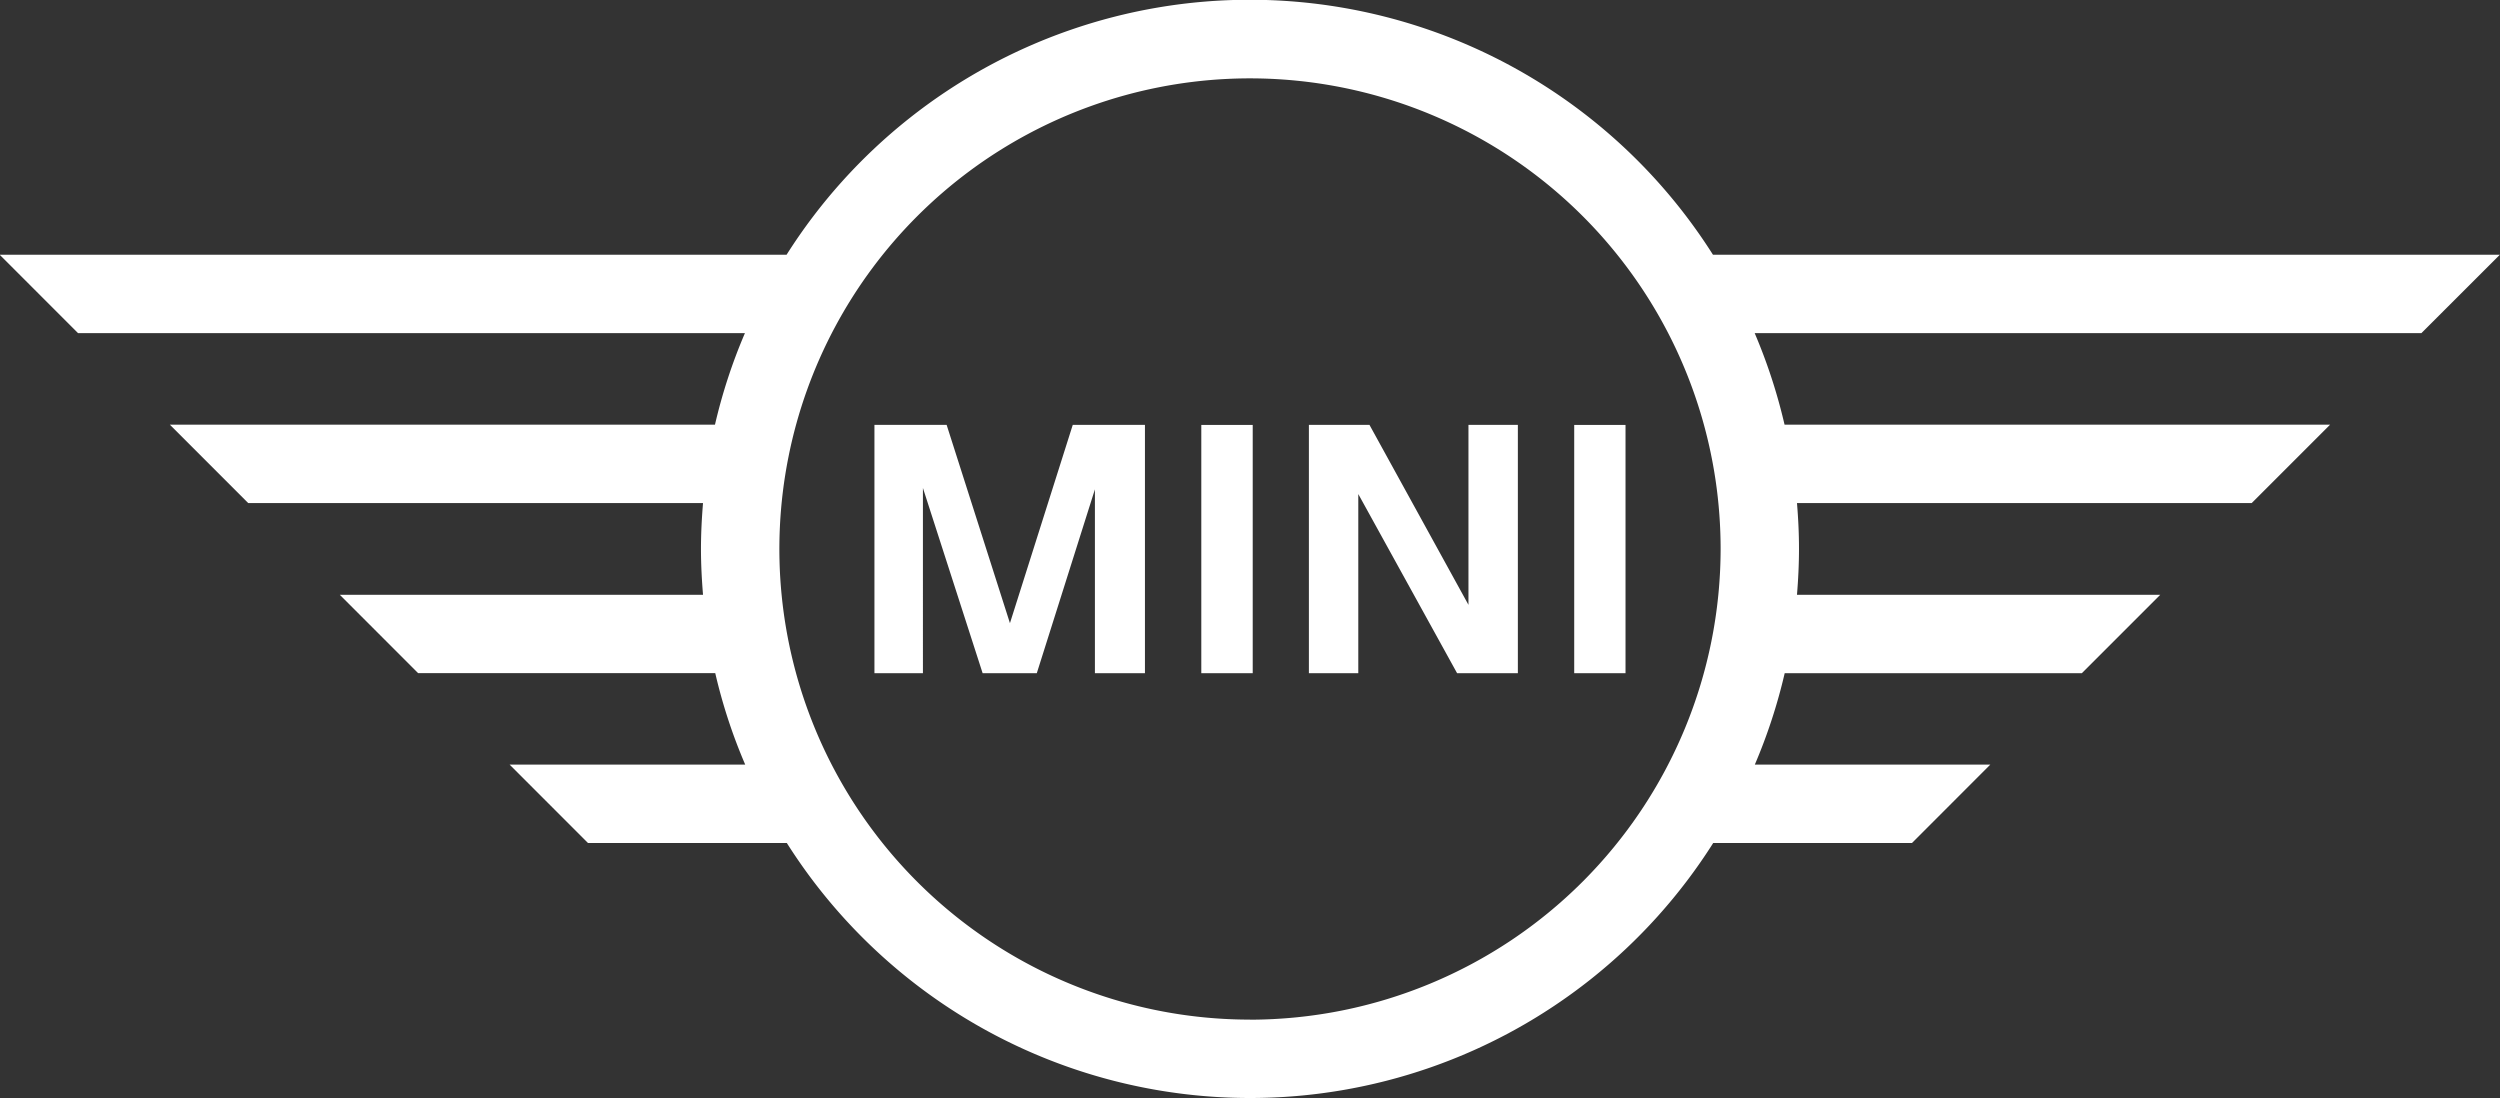 <?xml version="1.0" encoding="UTF-8"?> <svg xmlns="http://www.w3.org/2000/svg" id="Grupo_7" data-name="Grupo 7" width="70.848" height="31.117" viewBox="0 0 70.848 31.117"><rect x="0" y="0" width="70.848" height="31.117" fill="#333333" stroke="none"/><path id="Trazado_28" data-name="Trazado 28" d="M884.382,508.916h-1.374V501.88h2.046l1.794,5.619,1.78-5.619h2.046v7.037h-1.418v-5.21l-1.647,5.21h-1.535l-1.692-5.249Zm9.346,0h-1.457v-7.035h1.457Zm2.992,0h-1.4V501.88h1.717l2.805,5.1v-5.1h1.4v7.037H899.52l-2.8-5.077Zm7.573,0h-1.454v-7.035h1.454Zm10.337,2.592h-6.673a15.523,15.523,0,0,0,.847-2.592h8.422l2.221-2.221H909.152c.035-.429.057-.86.057-1.3s-.021-.87-.057-1.3h12.887l2.221-2.221H908.8a15.6,15.6,0,0,0-.847-2.595h18.895l2.223-2.221h-22.3a15.536,15.536,0,0,0-26.253,0h-22.3l2.22,2.221h18.9a15.324,15.324,0,0,0-.849,2.595H863.041l2.22,2.221H878.15c-.035.427-.058.86-.058,1.3s.023.869.058,1.3H867.857l2.22,2.221h8.42a15.252,15.252,0,0,0,.849,2.592H872.67l2.22,2.221h5.635a15.535,15.535,0,0,0,26.253,0h5.633Zm-20.98,7.226A13.337,13.337,0,1,1,906.988,505.4a13.353,13.353,0,0,1-13.338,13.336" transform="translate(-858.227 -489.839)" fill="#fff"></path></svg> 